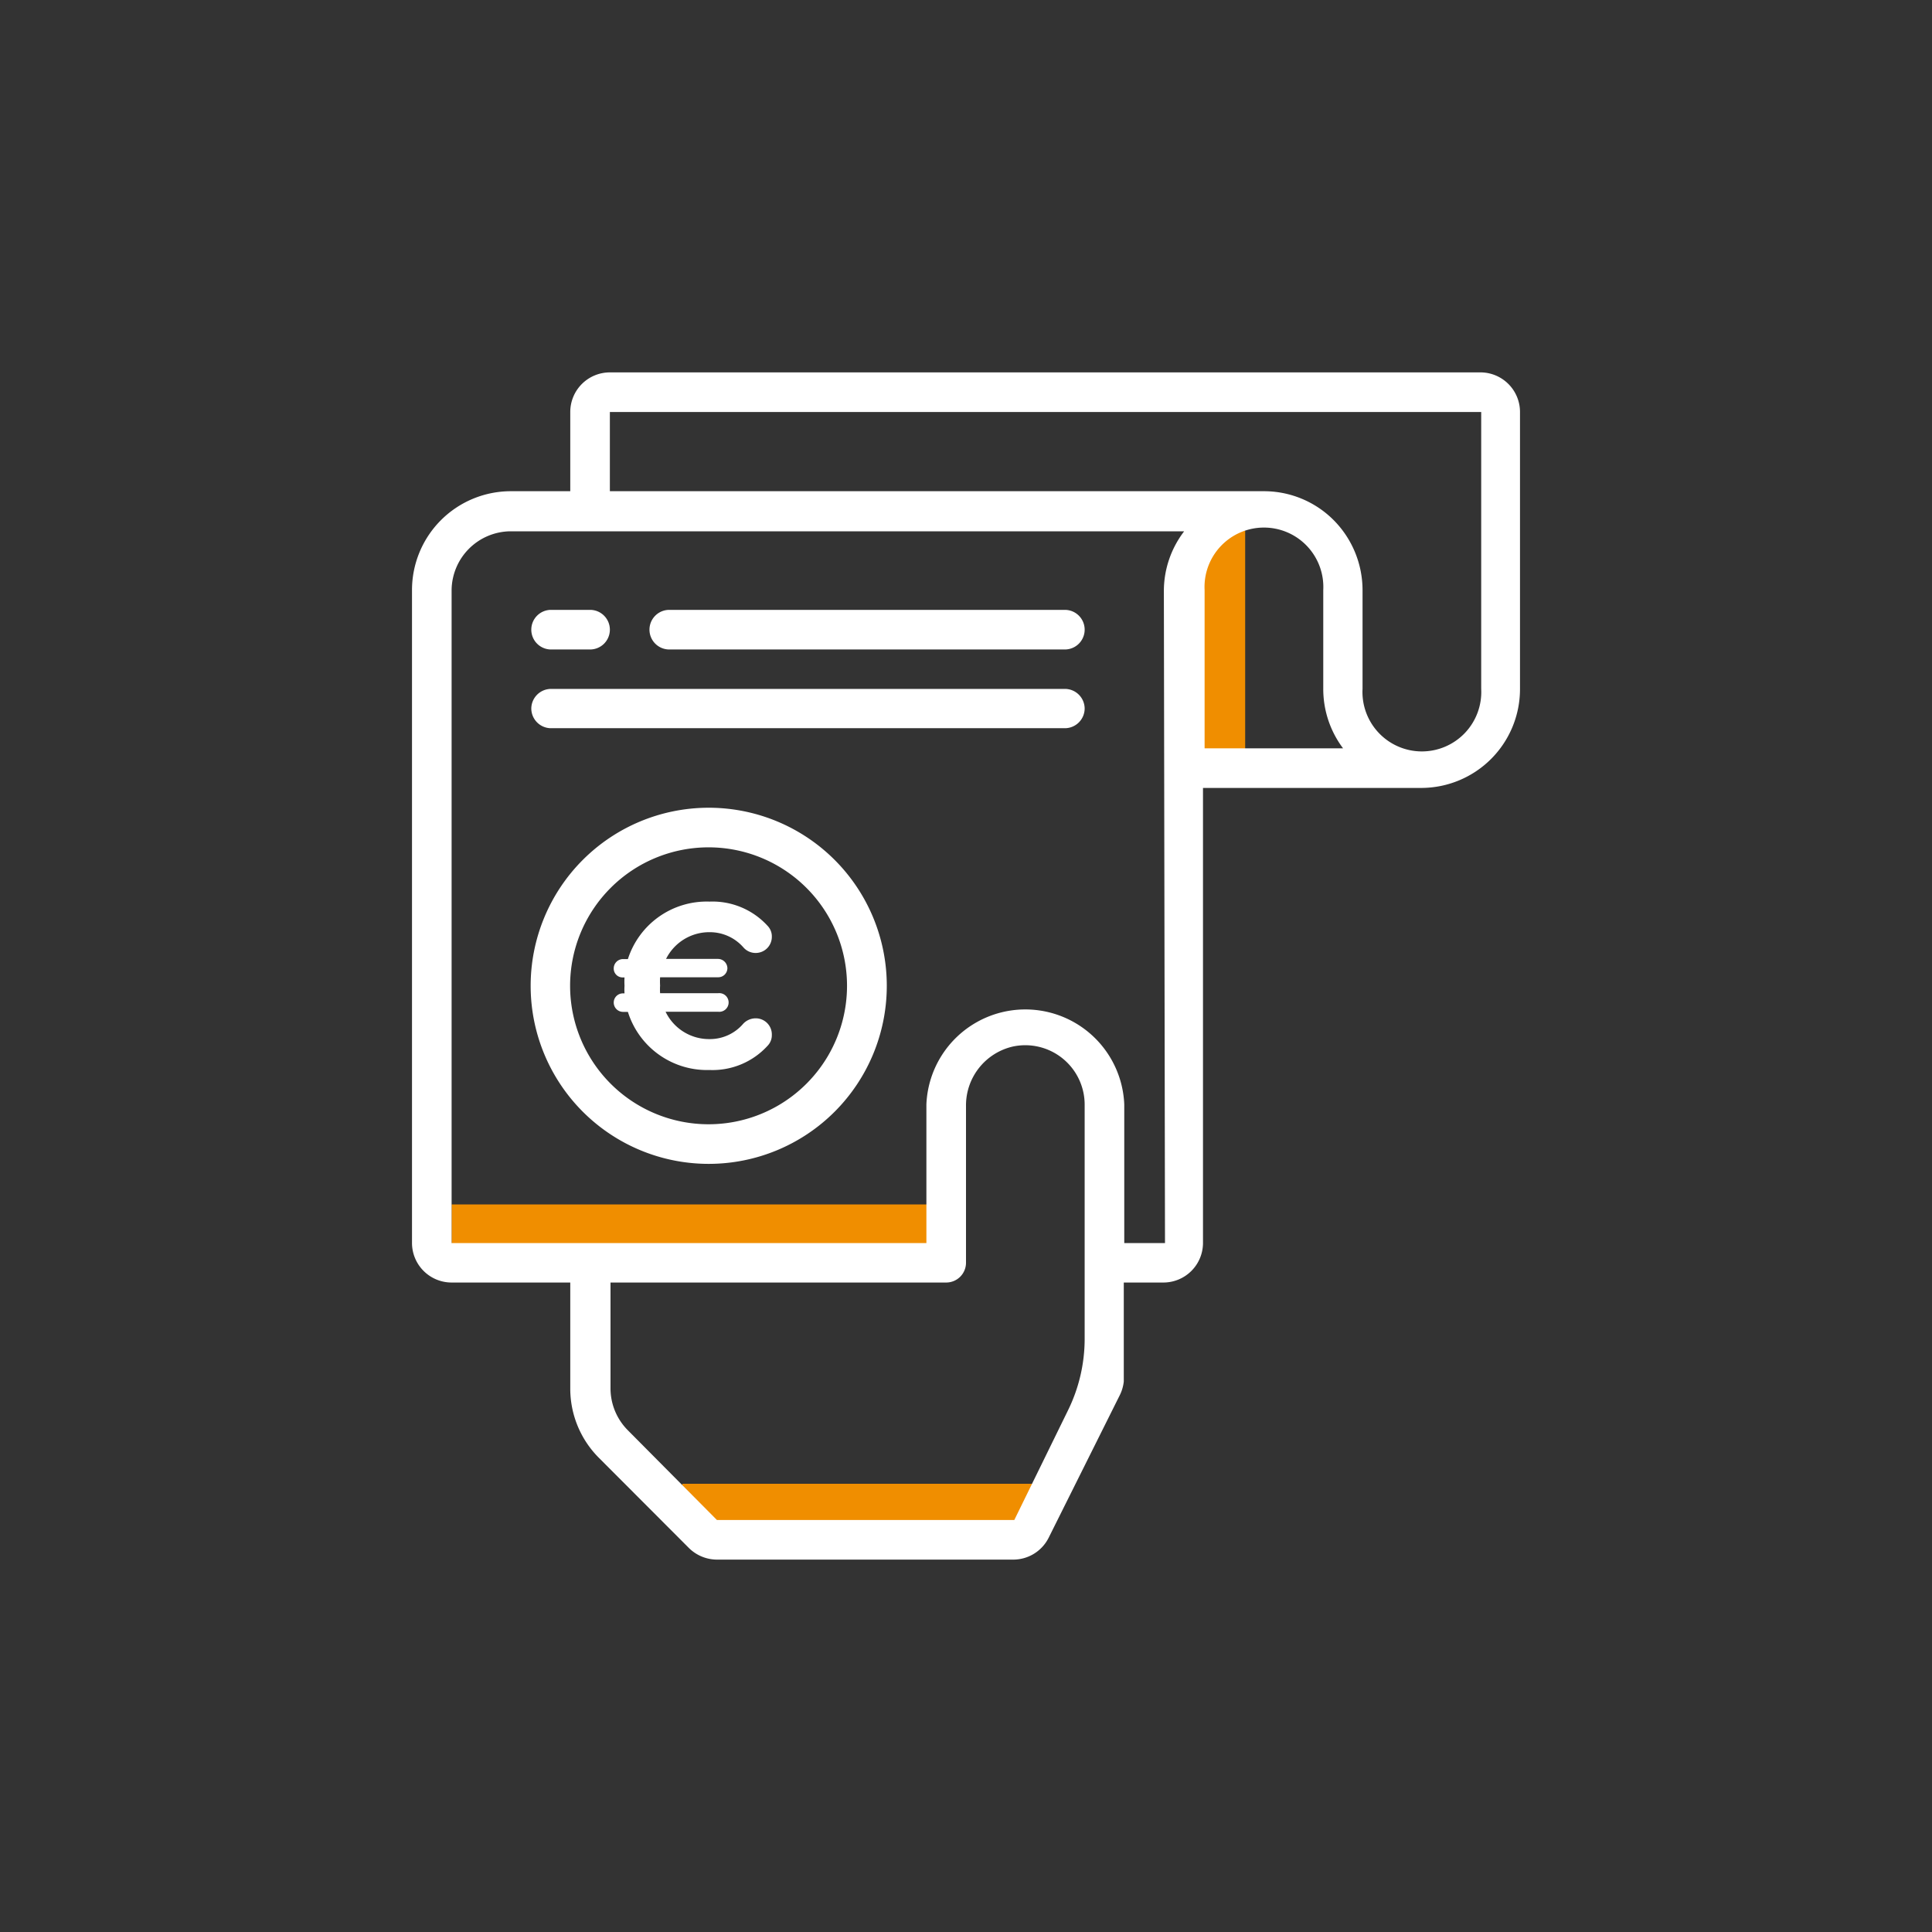 <svg id="Capa_1" data-name="Capa 1" xmlns="http://www.w3.org/2000/svg" viewBox="0 0 120 120"><rect x="0" y="0" width="120" height="120" fill="#333333" stroke="none"/><defs><style>.cls-1{fill:#f08e00;}.cls-2{fill:#fff;}</style></defs><title>Generar rebuts i pagaments</title><rect class="cls-1" x="73.55" y="32.96" width="3.79" height="15.09"/><rect class="cls-1" x="28.05" y="74.81" width="30.61" height="3.3"/><rect class="cls-1" x="42.38" y="92.16" width="22.53" height="3.3"/><path class="cls-2" d="M41.57,37.88H66.14a1.23,1.23,0,0,1,1.23,1.23h0a1.23,1.23,0,0,1-1.23,1.23H41.57a1.23,1.23,0,0,1-1.23-1.23h0A1.23,1.23,0,0,1,41.57,37.88Z"/><path class="cls-2" d="M34.19,42.79h32A1.23,1.23,0,0,1,67.37,44h0a1.23,1.23,0,0,1-1.23,1.23H34.19A1.23,1.23,0,0,1,33,44h0A1.23,1.23,0,0,1,34.19,42.79Z"/><path class="cls-2" d="M34.19,37.88h2.46a1.23,1.23,0,0,1,1.23,1.23h0a1.23,1.23,0,0,1-1.23,1.23H34.19A1.23,1.23,0,0,1,33,39.11h0A1.23,1.23,0,0,1,34.19,37.88Z"/><path class="cls-2" d="M92,23.13H37.88a2.46,2.46,0,0,0-2.46,2.46v4.92H31.73a6.14,6.14,0,0,0-6.14,6.14V77.21a2.46,2.46,0,0,0,2.46,2.45h7.37v6.57a6.08,6.08,0,0,0,1.8,4.34l5.57,5.58a2.49,2.49,0,0,0,1.74.72h18.4a2.46,2.46,0,0,0,2.2-1.35l4.44-8.9a2.51,2.51,0,0,0,.23-.81h0V79.66h2.46a2.46,2.46,0,0,0,2.46-2.45V48.94H88.27a6.14,6.14,0,0,0,6.14-6.15V25.59A2.46,2.46,0,0,0,92,23.13Zm-29,71.28H44.53L39,88.84a3.69,3.69,0,0,1-1.08-2.61V79.66H58.77A1.23,1.23,0,0,0,60,78.43V68.7A3.75,3.75,0,0,1,62.92,65a3.69,3.69,0,0,1,4.45,3.61V83.15a10.07,10.07,0,0,1-1.05,4.48Zm9.36-17.2H69.83V68.6a6.15,6.15,0,0,0-12.29,0v8.61H28.05V36.65A3.69,3.69,0,0,1,31.73,33H73.55a6.1,6.1,0,0,0-1.26,3.69Zm2.46-30.73V36.65a3.69,3.69,0,1,1,7.37,0v6.14a6.13,6.13,0,0,0,1.23,3.69ZM92,42.79a3.69,3.69,0,1,1-7.37,0V36.65a6.18,6.18,0,0,0-1.8-4.35,6.11,6.11,0,0,0-4.35-1.79H37.88V25.59H92Z"/><path class="cls-2" d="M44,50.17A11.06,11.06,0,1,0,55.08,61.23,11.06,11.06,0,0,0,44,50.17Zm0,19.66a8.6,8.6,0,1,1,8.61-8.6A8.6,8.6,0,0,1,44,69.83Z"/><path class="cls-2" d="M47.94,64.28a.94.94,0,0,1-.26.67,4.63,4.63,0,0,1-3.61,1.51A5.15,5.15,0,0,1,39,62.85h-.31a.58.58,0,0,1-.57-.57.57.57,0,0,1,.57-.58h.1a3.54,3.54,0,0,1,0-.47,4.43,4.43,0,0,1,0-.52h-.1a.55.55,0,0,1-.57-.57.58.58,0,0,1,.57-.57H39A5.14,5.14,0,0,1,44.07,56a4.63,4.63,0,0,1,3.61,1.51.94.94,0,0,1,.26.68,1,1,0,0,1-1,1,1,1,0,0,1-.77-.35,2.77,2.77,0,0,0-2.08-.94,3,3,0,0,0-2.72,1.66H44.6a.59.59,0,0,1,.58.57.57.57,0,0,1-.58.57H41a4.41,4.41,0,0,0,0,.52,3.48,3.48,0,0,0,0,.47H44.6a.58.58,0,1,1,0,1.15H41.34a3,3,0,0,0,2.73,1.7,2.72,2.72,0,0,0,2.09-.95,1.06,1.06,0,0,1,.76-.34A1,1,0,0,1,47.94,64.28Z"/></svg>